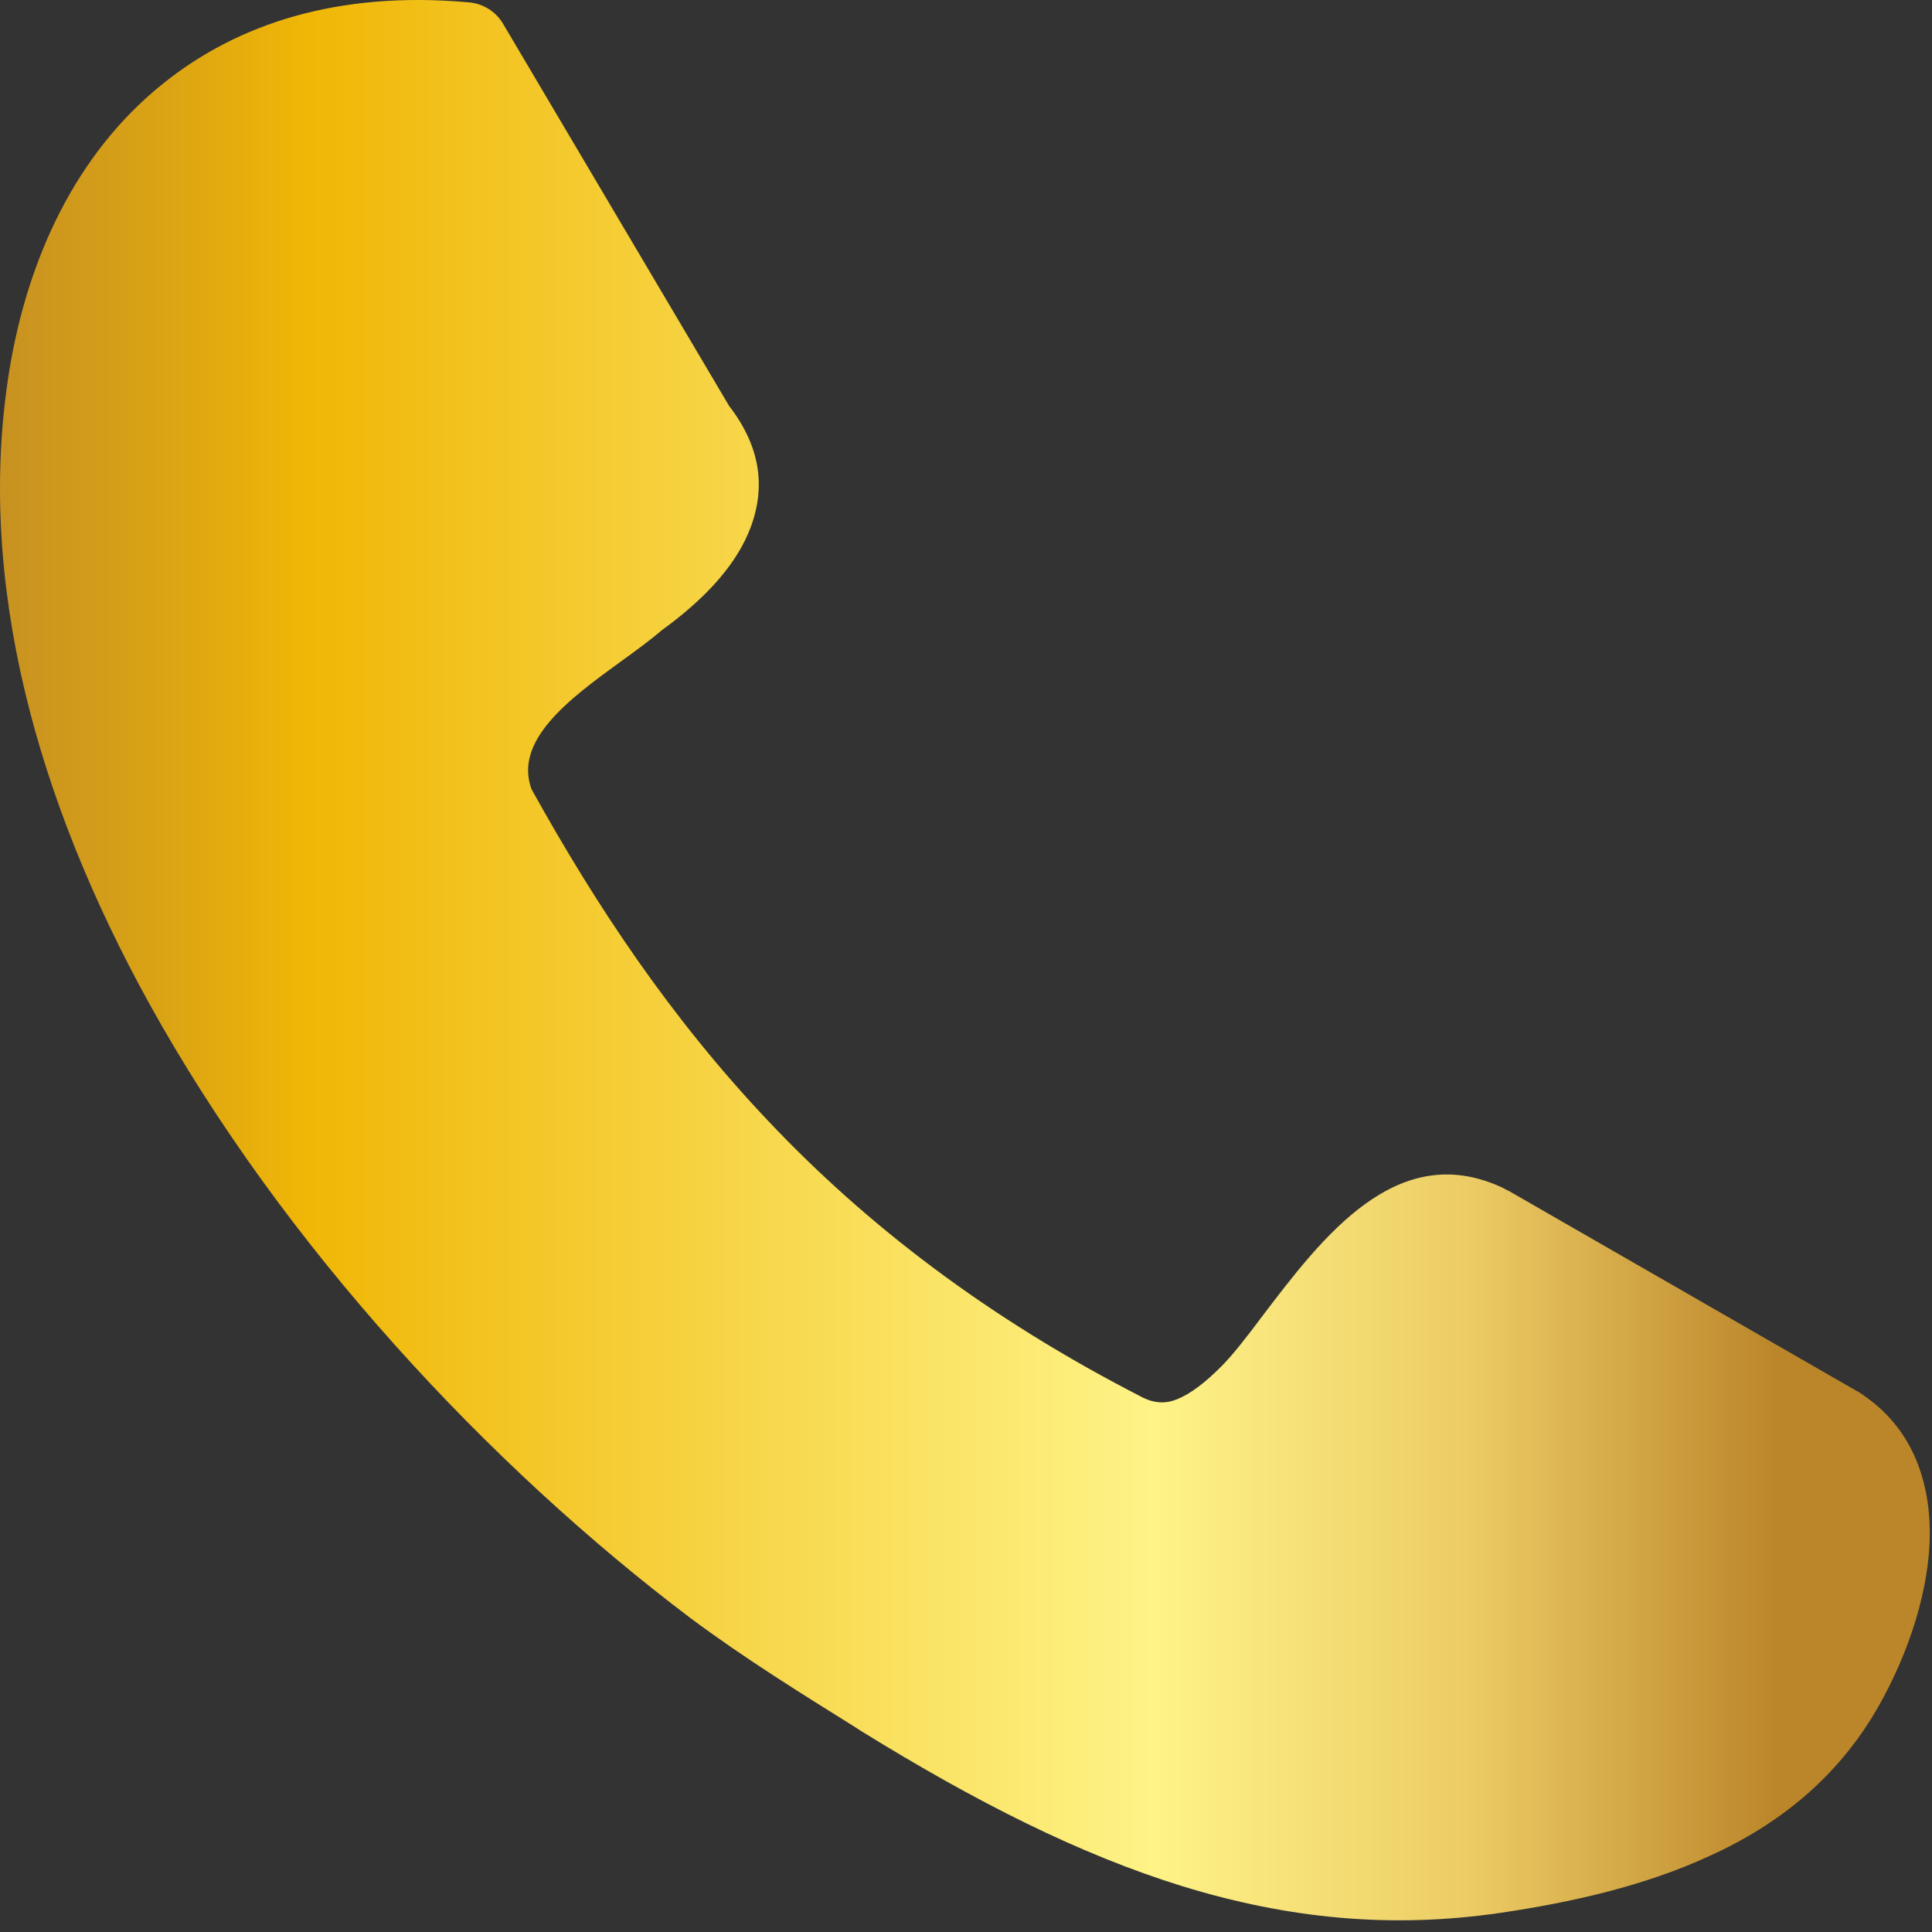 <?xml version="1.0" encoding="UTF-8"?> <svg xmlns="http://www.w3.org/2000/svg" width="123" height="123" viewBox="0 0 123 123" fill="none"><rect x="0" y="0" width="123" height="123" fill="#333333" stroke="none"/><path d="M33.841 50.247C37.971 57.697 42.731 64.847 48.911 71.367C55.111 77.927 62.821 83.897 72.801 88.997C73.541 89.357 74.241 89.357 74.871 89.107C75.821 88.747 76.791 87.957 77.741 87.007C78.481 86.267 79.401 85.087 80.361 83.797C84.201 78.747 88.951 72.477 95.661 75.617C95.811 75.687 95.921 75.767 96.071 75.827L118.451 88.697C118.521 88.737 118.601 88.807 118.661 88.847C121.611 90.877 122.831 94.007 122.861 97.557C122.861 101.167 121.531 105.227 119.581 108.657C117.001 113.187 113.201 116.187 108.821 118.167C104.651 120.087 100.011 121.117 95.551 121.777C88.551 122.807 81.991 122.147 75.281 120.087C68.721 118.057 62.111 114.707 54.891 110.247L54.361 109.907C51.051 107.837 47.471 105.627 43.961 103.017C31.121 93.317 18.031 79.307 9.501 63.887C2.351 50.947 -1.549 36.977 0.581 23.667C1.761 16.367 4.891 9.727 10.351 5.347C15.111 1.507 21.521 -0.593 29.821 0.147C30.771 0.217 31.621 0.767 32.071 1.587L46.421 25.847C48.521 28.567 48.781 31.267 47.631 33.967C46.681 36.177 44.761 38.217 42.141 40.117C41.371 40.777 40.451 41.447 39.481 42.147C36.271 44.477 32.621 47.167 33.871 50.327L33.841 50.247Z" fill="url(#paint0_linear_184_78)"></path><defs><linearGradient id="paint0_linear_184_78" x1="-9.818" y1="61.128" x2="113.044" y2="61.128" gradientUnits="userSpaceOnUse"><stop stop-color="#BB862A"></stop><stop offset="0.064" stop-color="#C48E24"></stop><stop offset="0.167" stop-color="#DBA414"></stop><stop offset="0.24" stop-color="#F0B706"></stop><stop offset="0.678" stop-color="#FEF387"></stop><stop offset="0.843" stop-color="#ECCB64"></stop><stop offset="1" stop-color="#BB862A"></stop></linearGradient></defs></svg> 